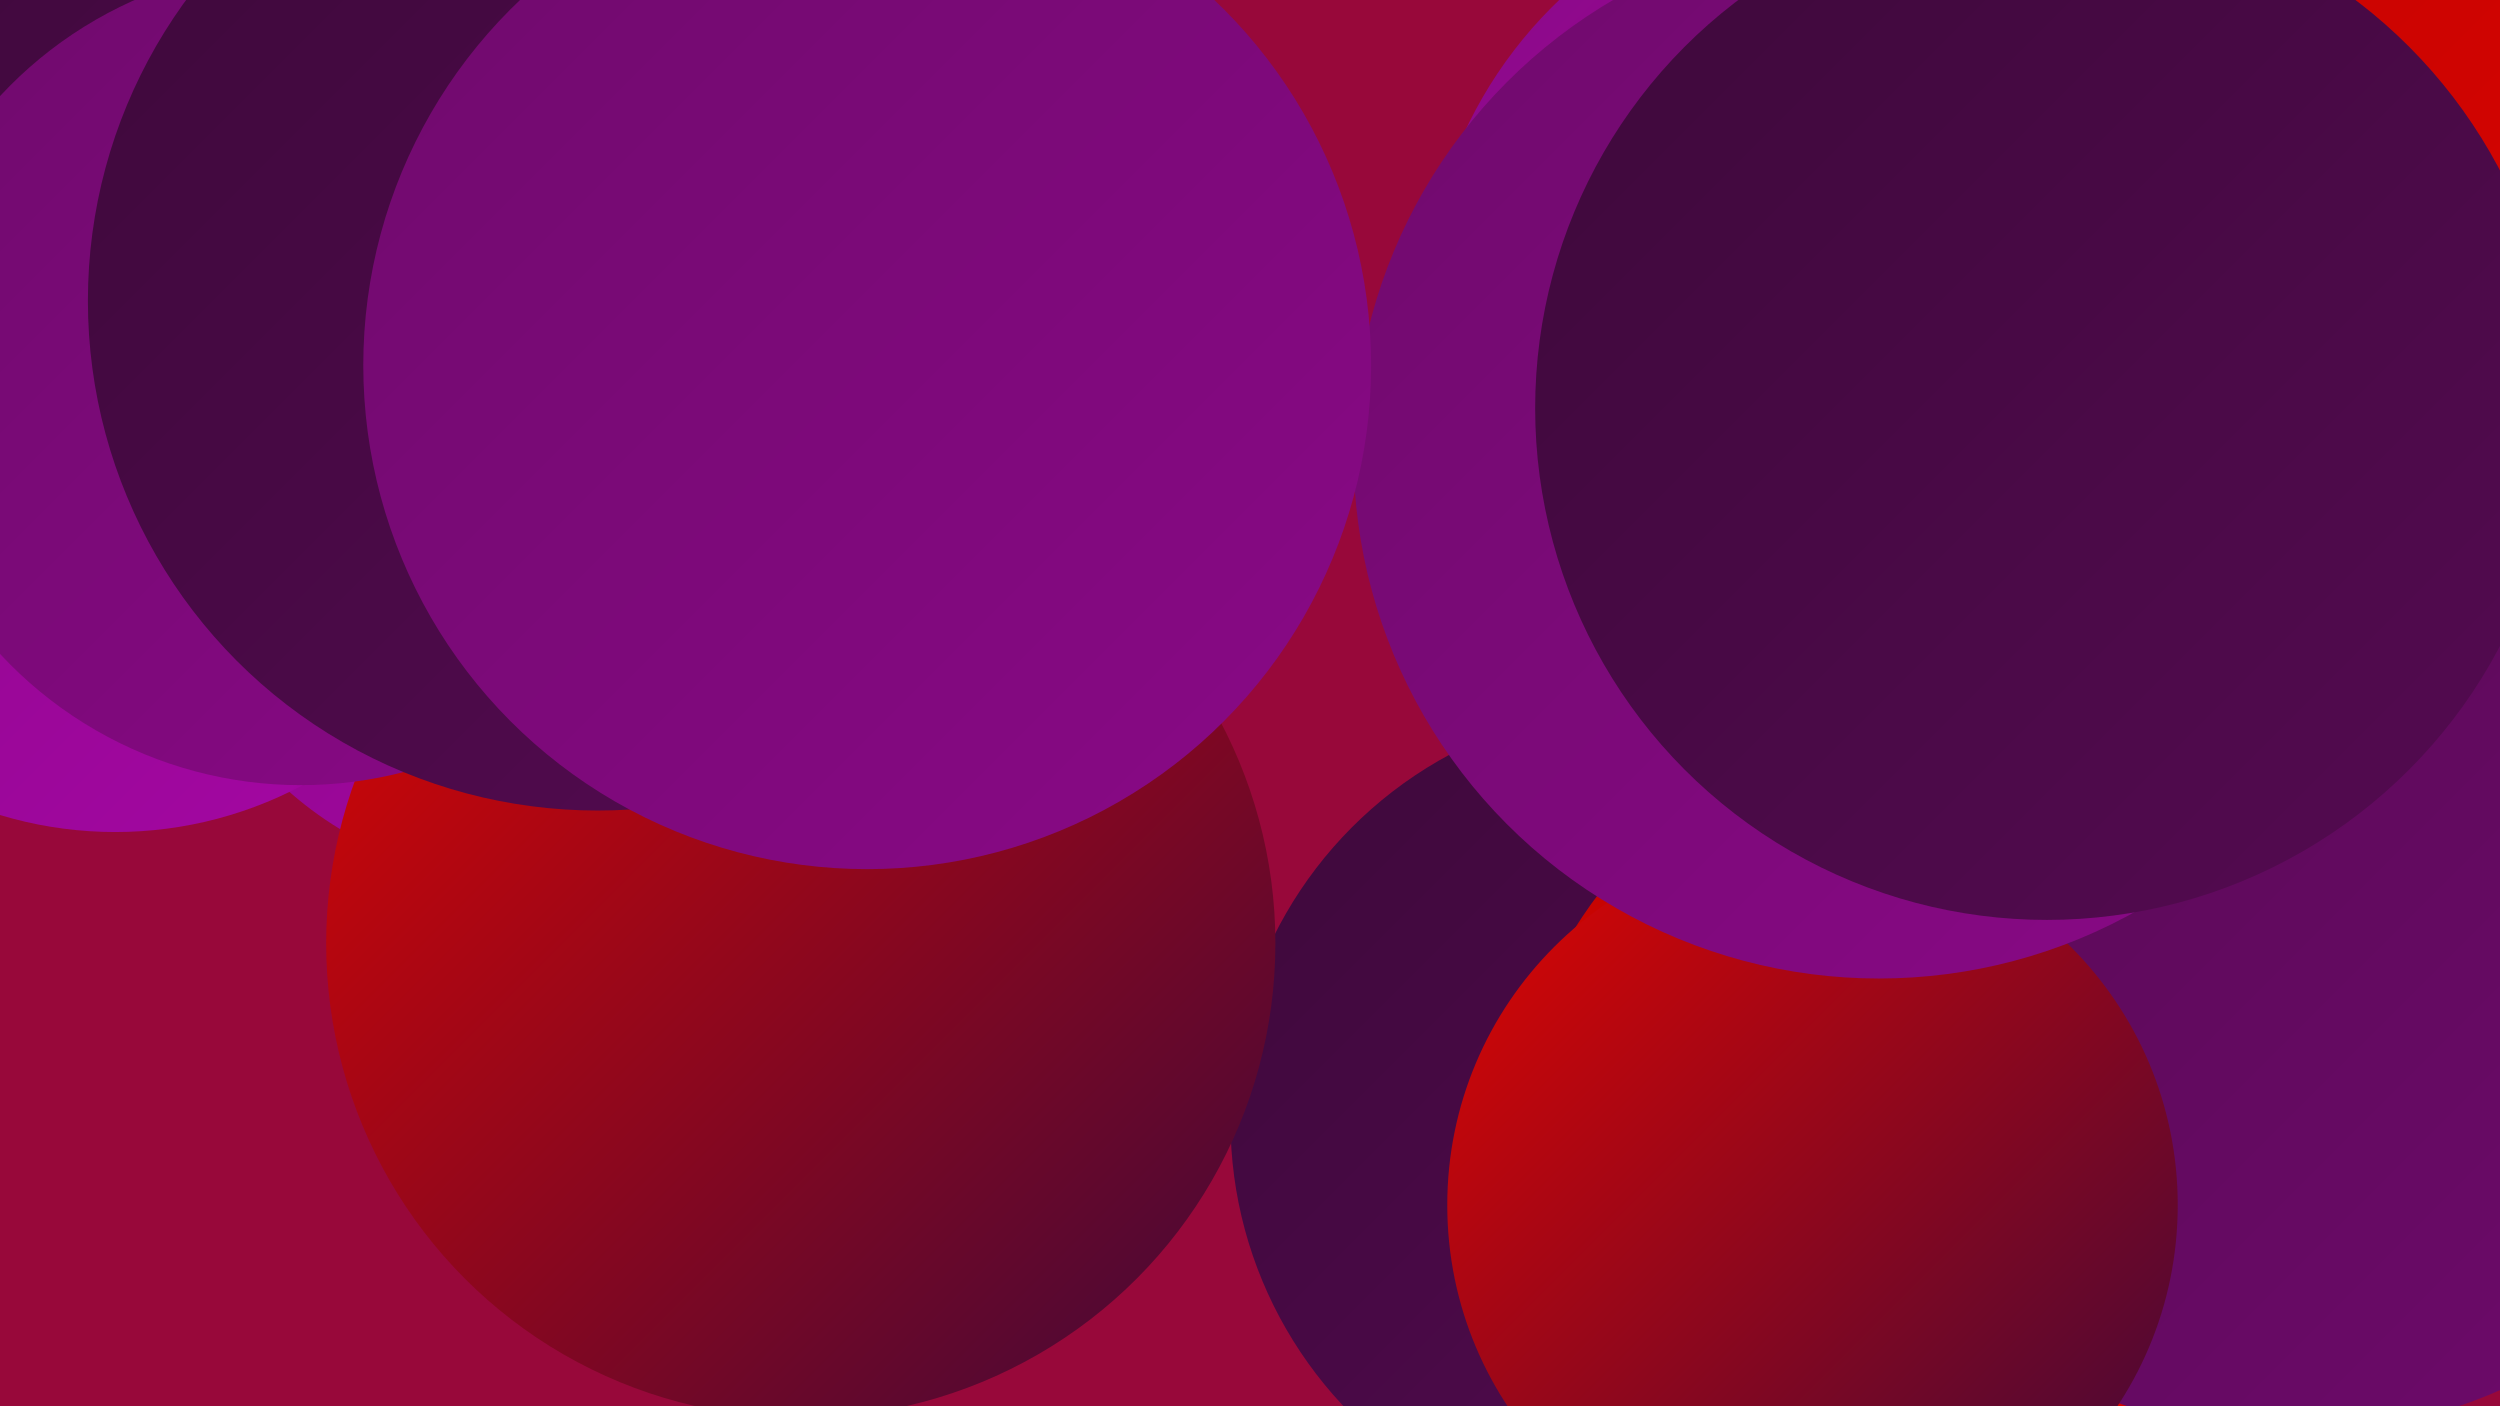 <?xml version="1.0" encoding="UTF-8"?><svg width="1280" height="720" xmlns="http://www.w3.org/2000/svg"><defs><linearGradient id="grad0" x1="0%" y1="0%" x2="100%" y2="100%"><stop offset="0%" style="stop-color:#3d093a;stop-opacity:1" /><stop offset="100%" style="stop-color:#550a52;stop-opacity:1" /></linearGradient><linearGradient id="grad1" x1="0%" y1="0%" x2="100%" y2="100%"><stop offset="0%" style="stop-color:#550a52;stop-opacity:1" /><stop offset="100%" style="stop-color:#6f0a6c;stop-opacity:1" /></linearGradient><linearGradient id="grad2" x1="0%" y1="0%" x2="100%" y2="100%"><stop offset="0%" style="stop-color:#6f0a6c;stop-opacity:1" /><stop offset="100%" style="stop-color:#8a0987;stop-opacity:1" /></linearGradient><linearGradient id="grad3" x1="0%" y1="0%" x2="100%" y2="100%"><stop offset="0%" style="stop-color:#8a0987;stop-opacity:1" /><stop offset="100%" style="stop-color:#a606a5;stop-opacity:1" /></linearGradient><linearGradient id="grad4" x1="0%" y1="0%" x2="100%" y2="100%"><stop offset="0%" style="stop-color:#a606a5;stop-opacity:1" /><stop offset="100%" style="stop-color:#c30402;stop-opacity:1" /></linearGradient><linearGradient id="grad5" x1="0%" y1="0%" x2="100%" y2="100%"><stop offset="0%" style="stop-color:#c30402;stop-opacity:1" /><stop offset="100%" style="stop-color:#df0500;stop-opacity:1" /></linearGradient><linearGradient id="grad6" x1="0%" y1="0%" x2="100%" y2="100%"><stop offset="0%" style="stop-color:#df0500;stop-opacity:1" /><stop offset="100%" style="stop-color:#3d093a;stop-opacity:1" /></linearGradient></defs><rect width="1280" height="720" fill="#98083a" /><circle cx="992" cy="255" r="187" fill="url(#grad2)" /><circle cx="1" cy="76" r="270" fill="url(#grad5)" /><circle cx="269" cy="268" r="183" fill="url(#grad3)" /><circle cx="1212" cy="313" r="265" fill="url(#grad6)" /><circle cx="236" cy="186" r="181" fill="url(#grad2)" /><circle cx="59" cy="222" r="204" fill="url(#grad3)" /><circle cx="843" cy="574" r="213" fill="url(#grad0)" /><circle cx="410" cy="483" r="243" fill="url(#grad6)" /><circle cx="1273" cy="97" r="254" fill="url(#grad5)" /><circle cx="953" cy="162" r="224" fill="url(#grad3)" /><circle cx="210" cy="76" r="260" fill="url(#grad0)" /><circle cx="154" cy="192" r="210" fill="url(#grad2)" /><circle cx="1263" cy="412" r="219" fill="url(#grad2)" /><circle cx="1013" cy="605" r="244" fill="url(#grad5)" /><circle cx="306" cy="154" r="261" fill="url(#grad0)" /><circle cx="1174" cy="470" r="264" fill="url(#grad1)" /><circle cx="928" cy="617" r="187" fill="url(#grad6)" /><circle cx="962" cy="232" r="269" fill="url(#grad2)" /><circle cx="1048" cy="209" r="262" fill="url(#grad0)" /><circle cx="444" cy="187" r="258" fill="url(#grad2)" /></svg>